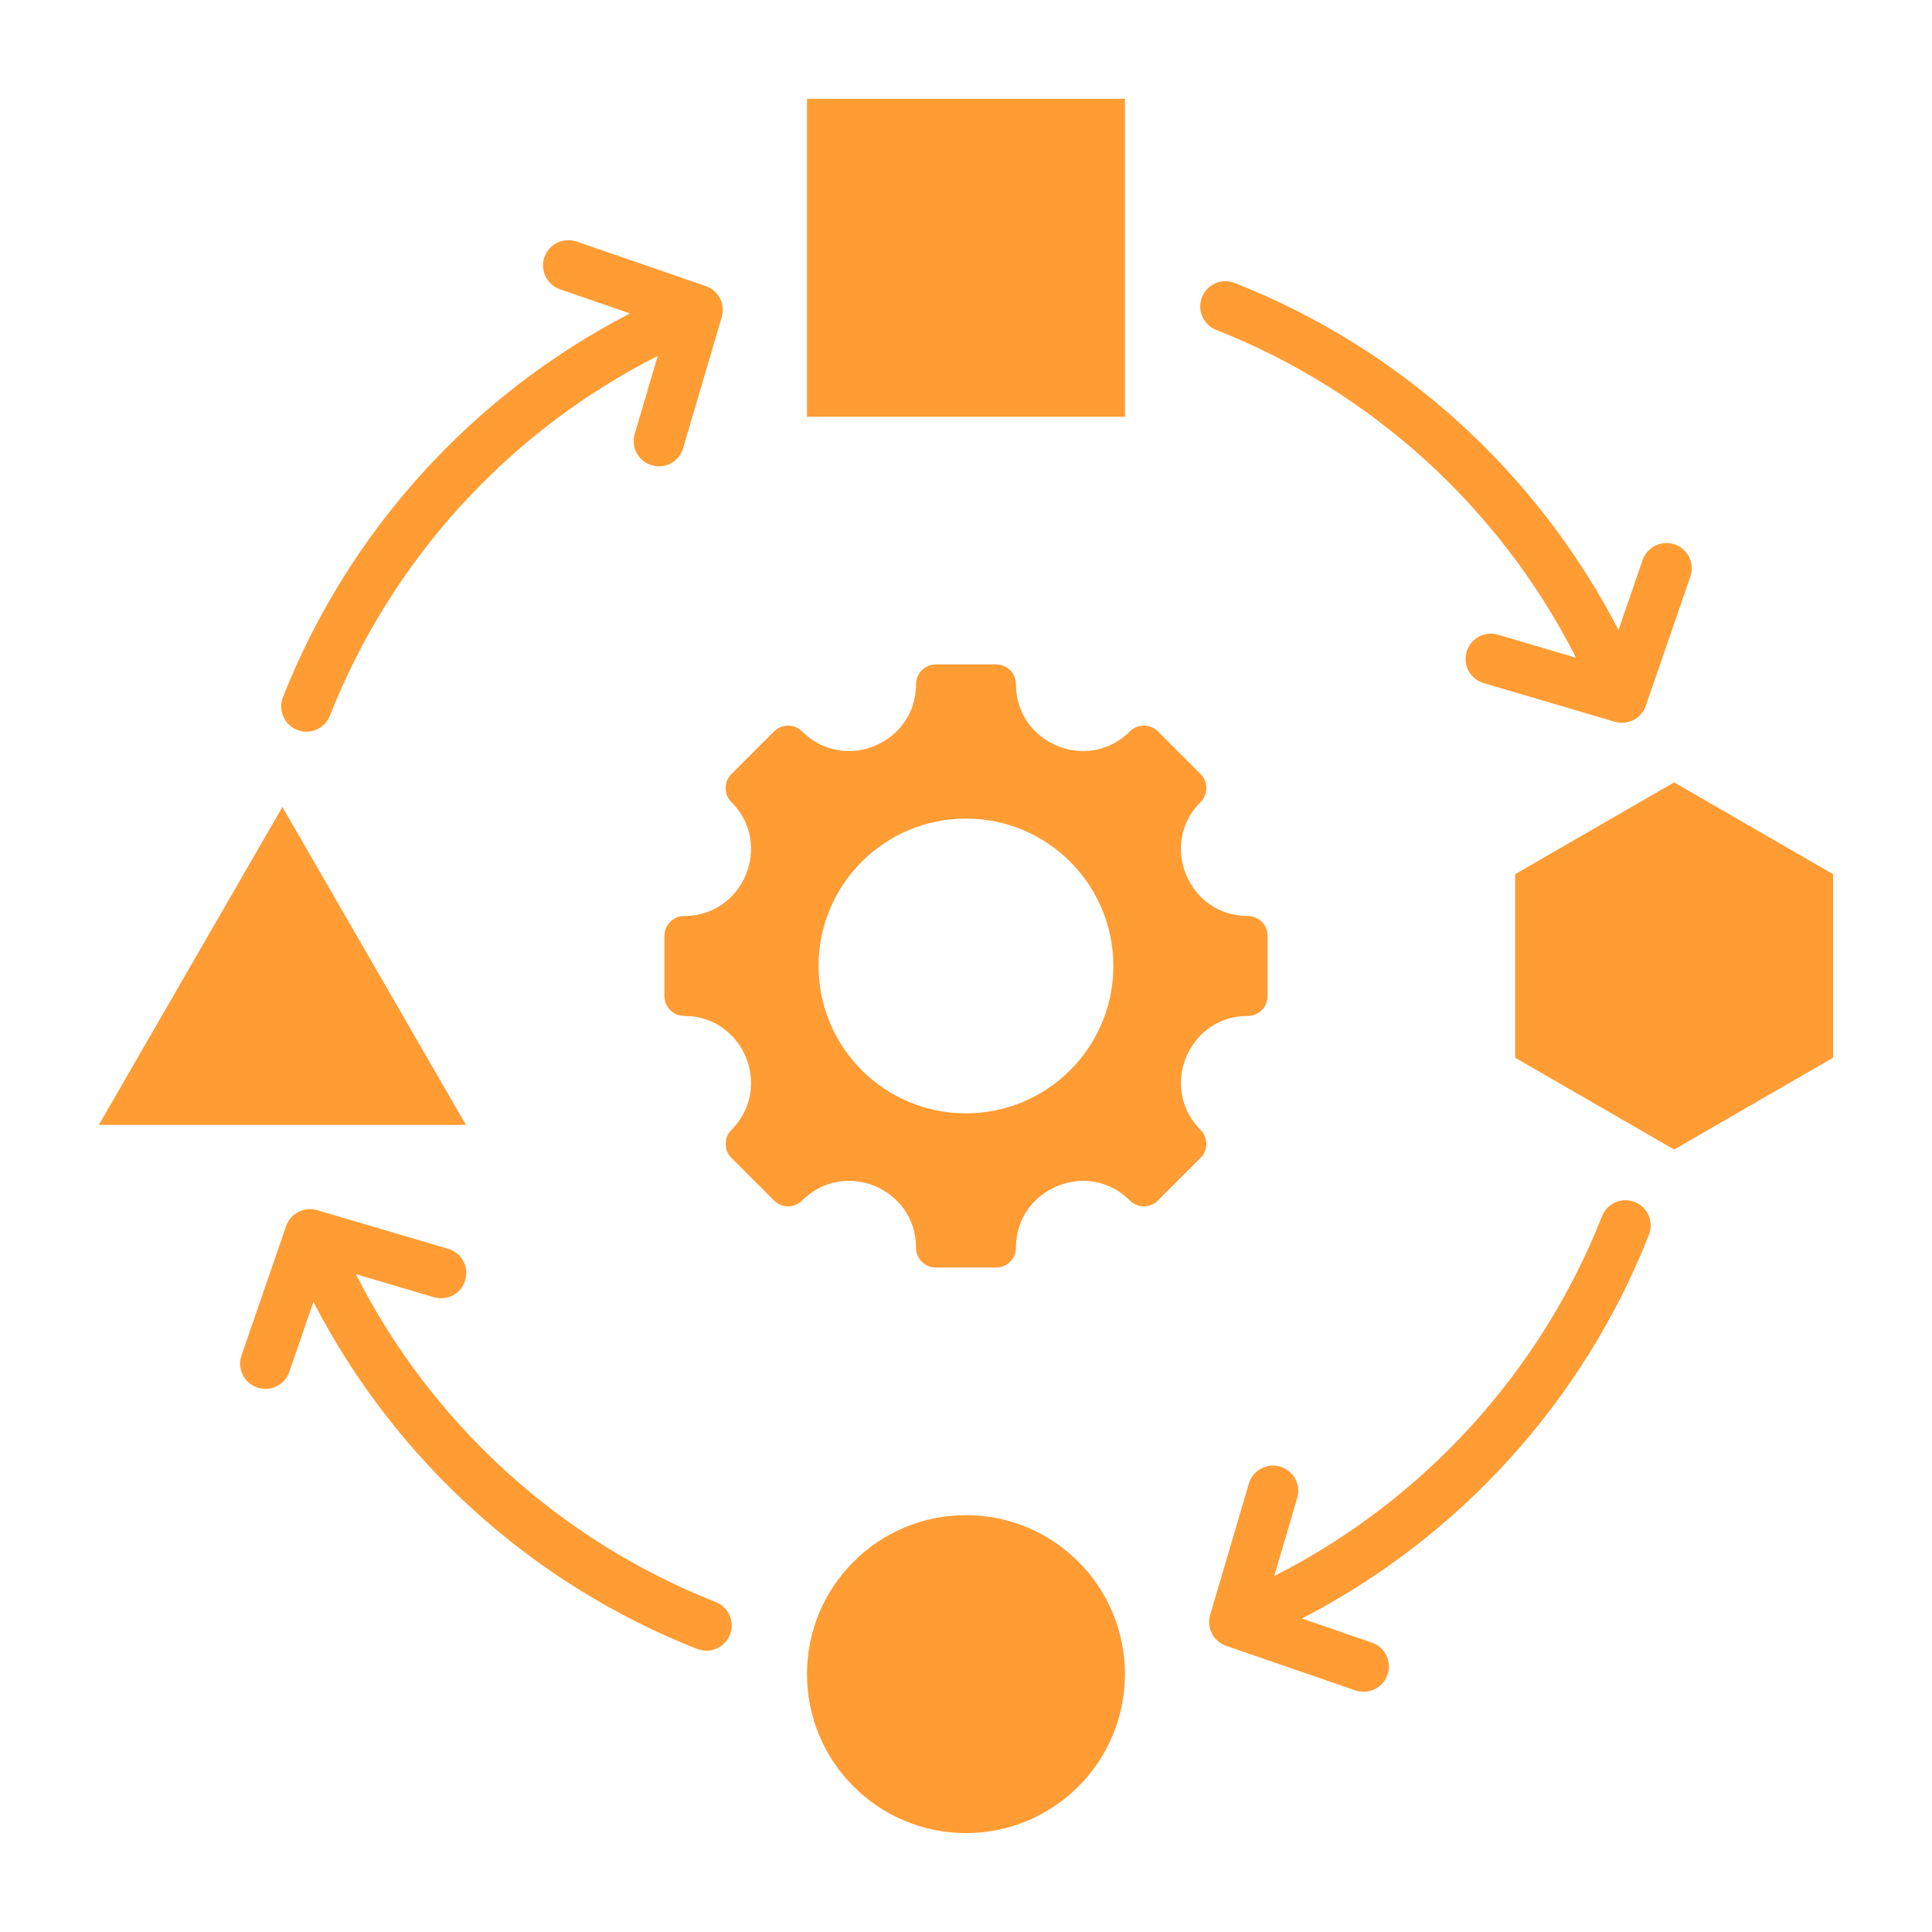 <svg width="96" height="96" viewBox="0 0 96 96" fill="none" xmlns="http://www.w3.org/2000/svg">
<path fill-rule="evenodd" clip-rule="evenodd" d="M62 50.481C59.049 50.481 57.568 54.056 59.655 56.143C60.039 56.527 60.039 57.151 59.655 57.535L57.536 59.654C57.152 60.038 56.528 60.038 56.144 59.654C54.057 57.567 50.482 59.048 50.482 61.999C50.482 62.543 50.041 62.983 49.498 62.983H46.501C45.957 62.983 45.517 62.542 45.517 61.999C45.517 59.044 41.944 57.564 39.855 59.654C39.471 60.038 38.847 60.038 38.463 59.654L36.344 57.535C35.96 57.151 35.96 56.527 36.344 56.143C38.431 54.056 36.95 50.481 33.999 50.481C33.455 50.481 33.015 50.04 33.015 49.497V46.5C33.015 45.956 33.456 45.516 33.999 45.516C36.95 45.516 38.431 41.941 36.344 39.854C35.96 39.47 35.96 38.846 36.344 38.462L38.463 36.343C38.847 35.959 39.471 35.959 39.855 36.343C41.942 38.43 45.517 36.949 45.517 33.998C45.517 33.454 45.958 33.014 46.501 33.014H49.498C50.042 33.014 50.482 33.455 50.482 33.998C50.482 36.949 54.057 38.43 56.144 36.343C56.528 35.959 57.152 35.959 57.536 36.343L59.655 38.462C60.039 38.846 60.039 39.47 59.655 39.854C57.568 41.941 59.049 45.516 62 45.516C62.544 45.516 62.984 45.957 62.984 46.5V49.497C62.985 50.04 62.544 50.481 62 50.481ZM79.602 60.436C76.554 68.176 70.73 74.557 63.314 78.312L64.458 74.431C64.653 73.767 64.273 73.07 63.609 72.875C62.945 72.68 62.248 73.06 62.053 73.724L60.133 80.24C59.943 80.886 60.297 81.566 60.928 81.781L67.35 83.995C68.006 84.22 68.72 83.871 68.945 83.214C69.17 82.558 68.821 81.844 68.164 81.619L64.691 80.422C72.541 76.373 78.7 69.574 81.938 61.35C82.19 60.705 81.871 59.977 81.226 59.725C80.582 59.472 79.854 59.791 79.602 60.436ZM60.436 16.394C68.176 19.442 74.557 25.266 78.312 32.682L74.431 31.538C73.767 31.343 73.07 31.723 72.875 32.387C72.68 33.051 73.06 33.748 73.724 33.943L80.24 35.863C80.886 36.053 81.566 35.699 81.781 35.068L83.995 28.646C84.22 27.99 83.871 27.276 83.214 27.051C82.558 26.826 81.844 27.175 81.619 27.832L80.422 31.305C76.373 23.455 69.574 17.296 61.35 14.058C60.705 13.806 59.977 14.125 59.725 14.77C59.472 15.414 59.791 16.142 60.436 16.394ZM16.394 35.56C19.442 27.82 25.266 21.439 32.682 17.684L31.538 21.565C31.343 22.229 31.723 22.926 32.387 23.121C33.051 23.316 33.748 22.936 33.943 22.272L35.863 15.756C36.053 15.11 35.699 14.43 35.068 14.215L28.646 12.001C27.99 11.776 27.276 12.125 27.051 12.782C26.826 13.438 27.175 14.152 27.832 14.377L31.305 15.574C23.455 19.623 17.296 26.422 14.058 34.646C13.806 35.291 14.125 36.019 14.77 36.271C15.414 36.524 16.142 36.205 16.394 35.56ZM35.56 79.602C27.82 76.554 21.439 70.73 17.684 63.314L21.565 64.458C22.229 64.653 22.926 64.273 23.121 63.609C23.316 62.945 22.936 62.248 22.272 62.053L15.756 60.133C15.11 59.943 14.43 60.297 14.215 60.928L12.001 67.35C11.776 68.006 12.125 68.72 12.782 68.945C13.438 69.17 14.152 68.821 14.377 68.164L15.574 64.691C19.623 72.541 26.422 78.7 34.646 81.938C35.291 82.19 36.019 81.871 36.271 81.226C36.524 80.582 36.205 79.854 35.56 79.602ZM83.186 38.876L91.085 43.437V52.558L83.186 57.119L75.287 52.558V43.437L83.186 38.876ZM14.032 40.099L23.154 55.898H4.91L14.032 40.099ZM47.998 75.287C52.361 75.287 55.897 78.824 55.897 83.186C55.897 87.549 52.36 91.085 47.998 91.085C43.636 91.085 40.099 87.548 40.099 83.186C40.099 78.824 43.635 75.287 47.998 75.287ZM40.099 4.91H55.898V20.709H40.099V4.91ZM47.998 40.674C43.953 40.674 40.674 43.953 40.674 47.998C40.674 52.043 43.953 55.322 47.998 55.322C52.043 55.322 55.322 52.043 55.322 47.998C55.322 43.953 52.043 40.674 47.998 40.674Z" fill="#ff9c34"/>
</svg>
